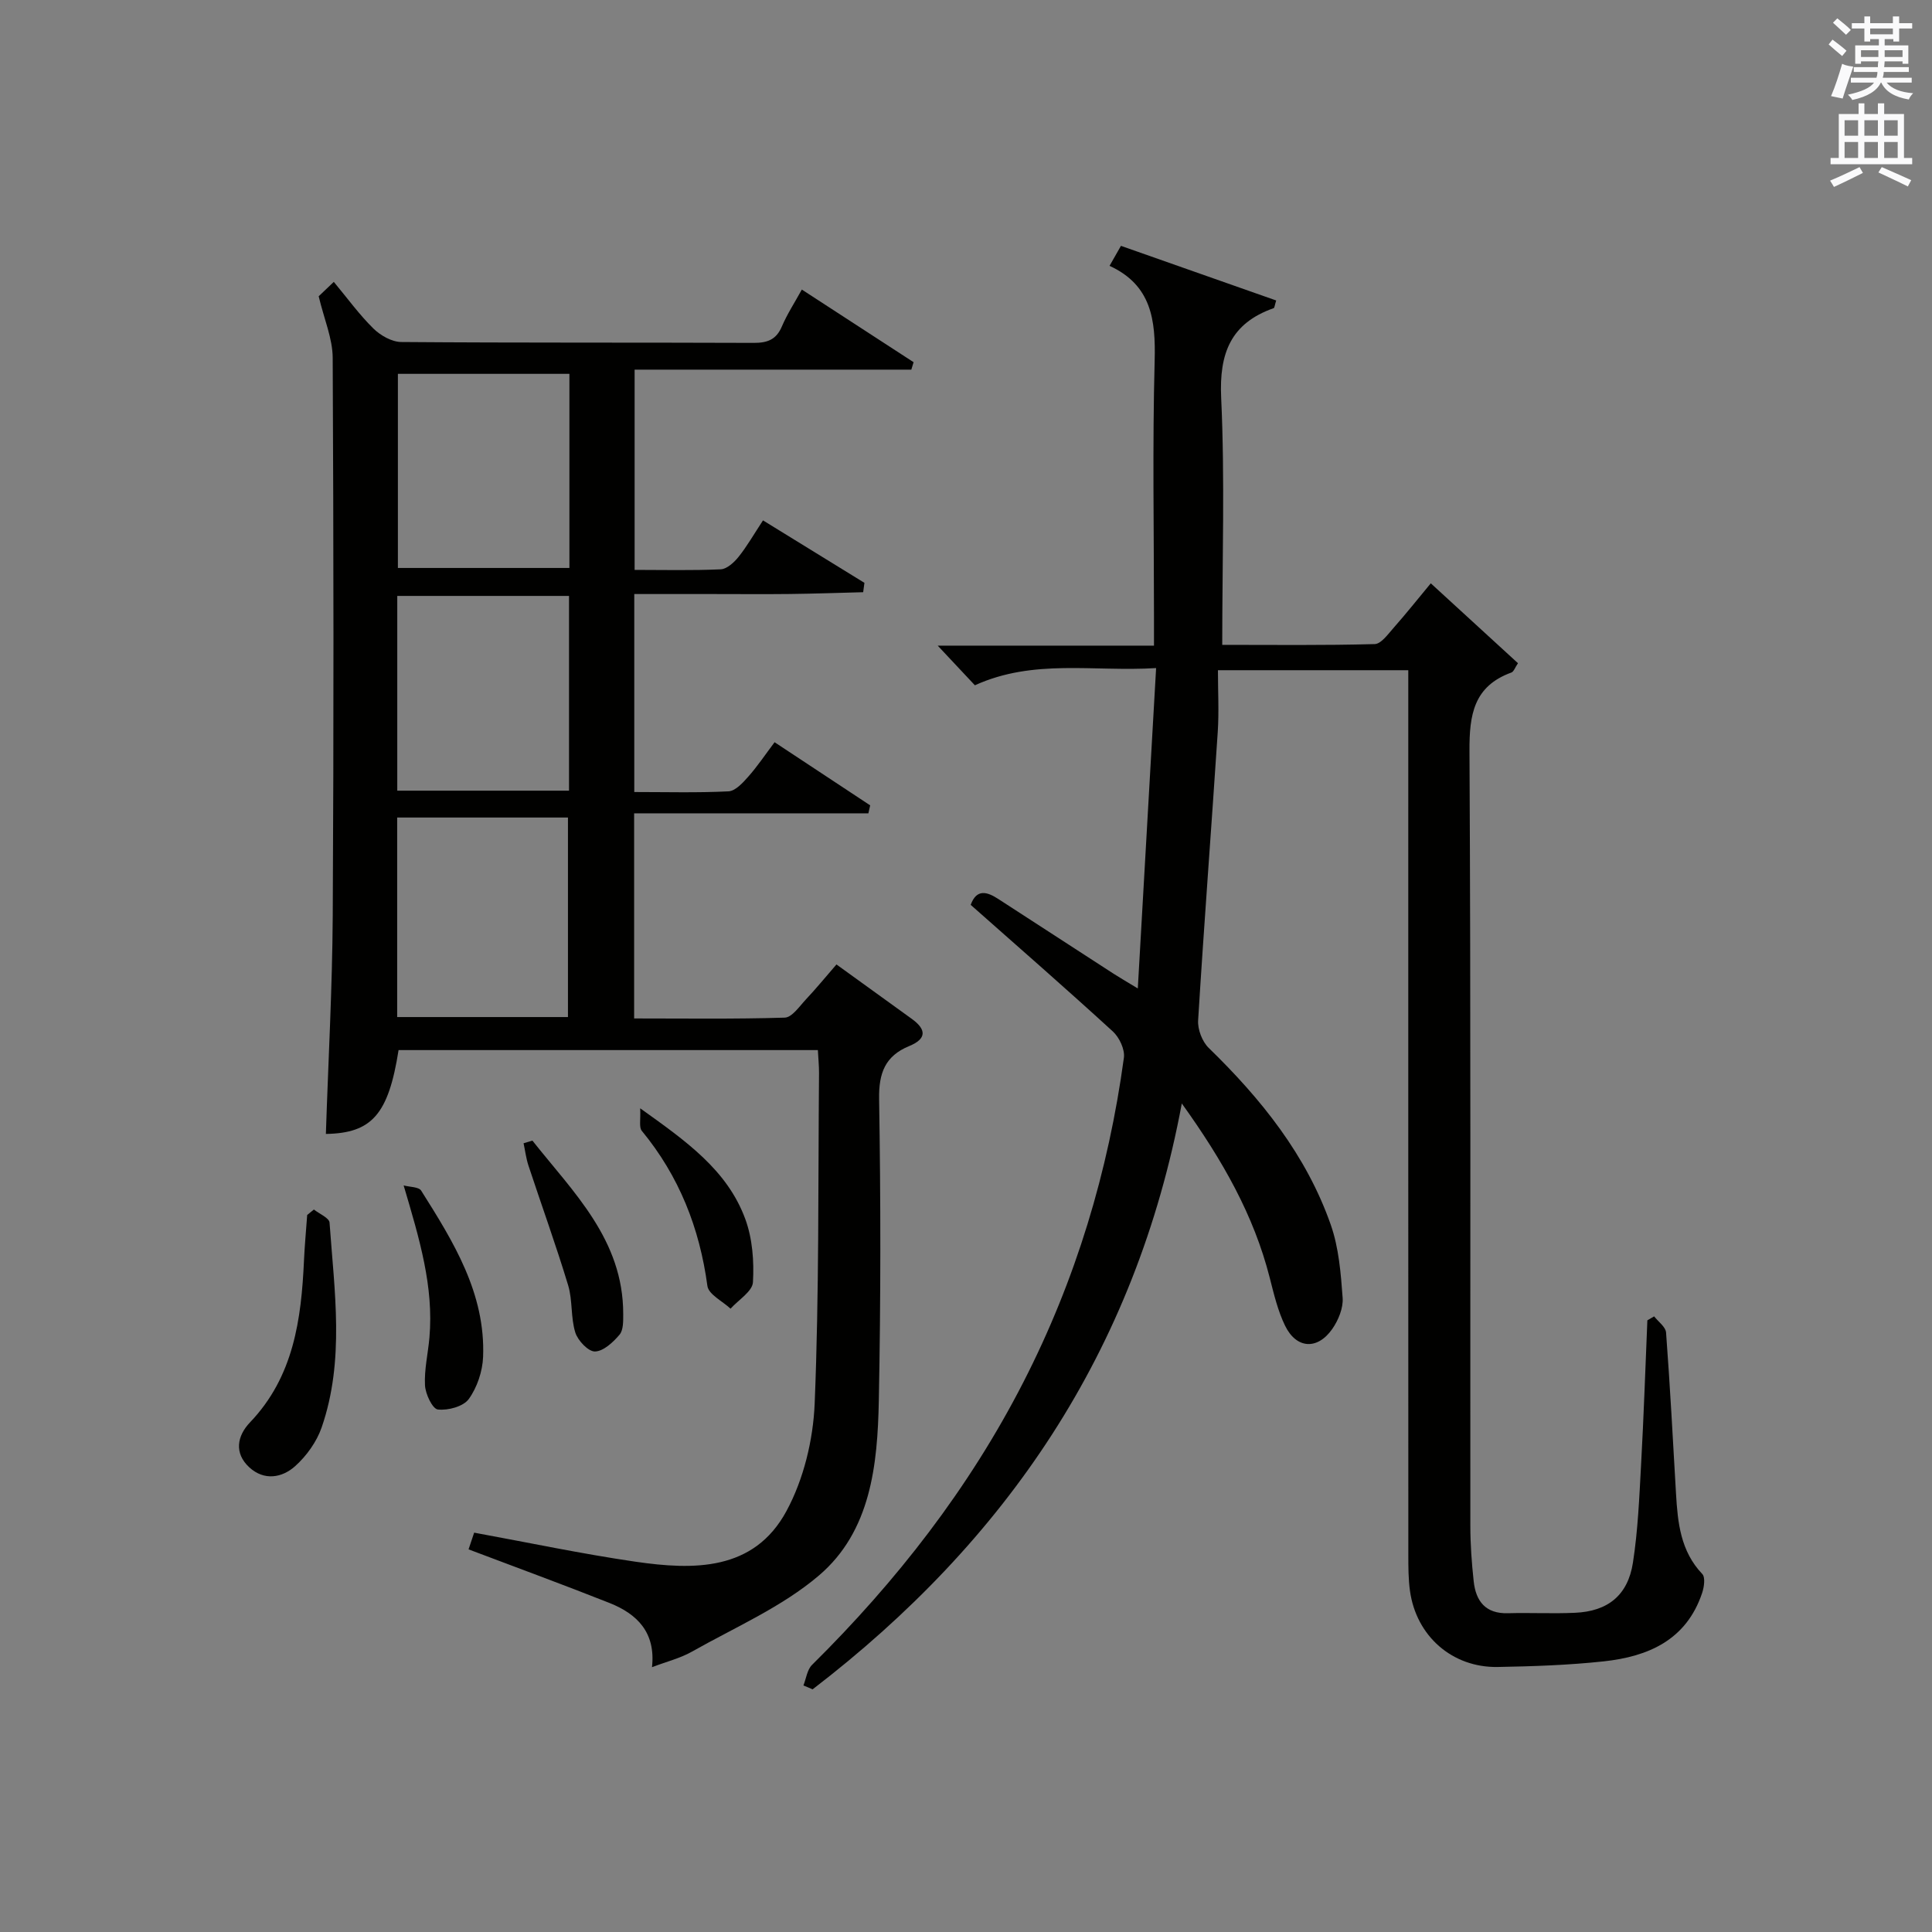 <?xml version="1.0" encoding="utf-8"?>
<!-- Generator: Adobe Illustrator 22.0.0, SVG Export Plug-In . SVG Version: 6.00 Build 0)  -->
<svg version="1.1" id="漢-ZDIC-典" xmlns="http://www.w3.org/2000/svg" xmlns:xlink="http://www.w3.org/1999/xlink" x="0px" y="0px"
	 viewBox="0 0 400 400" style="enable-background:new 0 0 400 400;" xml:space="preserve">
<rect x="0" y="0" width="400" height="400" fill="#808080" stroke="none"/>
<style type="text/css">
	.st1{fill:#010100;}
	.st2{fill:#fafafb;}
</style>
<g>
	
	<path class="st1" d="M166.34,348.96c0.57-1.44,0.77-3.26,1.78-4.26c17.52-17.33,32.49-36.54,43.75-58.52c10.85-21.17,17.62-43.65,20.82-67.19
		c0.23-1.71-0.94-4.21-2.29-5.44c-9.68-8.86-19.56-17.48-29.43-26.21c1.23-3.36,3.37-2.75,5.77-1.18
		c7.95,5.17,15.92,10.33,23.88,15.48c1.23,0.79,2.5,1.52,4.95,3.01c1.28-22.41,2.51-43.9,3.79-66.33
		c-13.01,0.8-25.33-1.98-37.52,3.56c-2.14-2.29-4.46-4.76-7.7-8.21c15.57,0,29.92,0,44.78,0c0-2.45,0-4.24,0-6.02
		c0-17.66-0.33-35.33,0.14-52.99c0.22-8.4-0.65-15.63-9.34-19.62c0.91-1.6,1.54-2.7,2.36-4.14c10.81,3.8,21.48,7.56,32.14,11.31
		c-0.32,1.02-0.34,1.53-0.52,1.59c-8.88,3.13-11.3,9.32-10.87,18.55c0.78,16.78,0.22,33.63,0.22,51.16
		c10.71,0,21.15,0.13,31.57-0.16c1.36-0.04,2.79-2.11,3.97-3.43c2.53-2.86,4.9-5.85,7.64-9.15c6.11,5.6,12.04,11.04,18.05,16.54
		c-0.62,0.91-0.87,1.75-1.37,1.93c-7.8,2.84-8.71,8.73-8.67,16.23c0.29,53.49,0.14,106.98,0.18,160.47c0,3.81,0.28,7.64,0.69,11.43
		c0.44,4.14,2.46,6.77,7.11,6.63c4.62-0.13,9.26,0.12,13.87-0.09c6.78-0.3,10.94-3.6,11.99-10.37c1.04-6.71,1.32-13.55,1.69-20.34
		c0.55-9.94,0.88-19.89,1.3-29.84c0.47-0.27,0.93-0.55,1.4-0.82c0.86,1.11,2.38,2.17,2.47,3.34c0.83,11.1,1.42,22.23,2.06,33.35
		c0.35,6.02,0.93,11.91,5.44,16.65c0.66,0.69,0.38,2.7-0.03,3.92c-3.26,9.76-11.17,13.18-20.41,14.17
		c-7.26,0.78-14.6,1.03-21.91,1.16c-9.43,0.16-16.87-6.4-18.17-15.75c-0.34-2.46-0.34-4.98-0.34-7.48
		c-0.02-58.99-0.01-117.98-0.01-176.96c0-1.95,0-3.9,0-6.18c-13.17,0-25.75,0-39.41,0c0,4.3,0.24,8.57-0.04,12.81
		c-1.31,19.9-2.84,39.78-4.06,59.68c-0.12,1.88,0.84,4.39,2.18,5.7c10.87,10.57,20.23,22.2,25.29,36.65
		c1.66,4.75,2.08,10.03,2.45,15.11c0.15,2.11-0.89,4.63-2.15,6.44c-3.07,4.39-7.42,4.12-9.76-0.66c-1.51-3.09-2.32-6.56-3.18-9.92
		c-3.29-12.92-9.68-24.23-18.21-36.11c-9.58,51.48-36.45,90.62-76.44,121.3C167.61,349.47,166.97,349.22,166.34,348.96z"/>
	<path class="st1" d="M97.01,320.78c0.32-0.95,0.73-2.17,1.16-3.46c11.26,2.06,22.26,4.39,33.37,6.01c12.07,1.76,24.54,1.98,31.28-10.47
		c3.57-6.59,5.54-14.74,5.85-22.29c0.93-22.78,0.7-45.6,0.9-68.41c0.01-1.47-0.15-2.95-0.24-4.75c-29.09,0-57.96,0-86.81,0
		c-2.09,13.29-5.51,17.2-15.05,17.36c0.49-15.08,1.33-30.17,1.42-45.25c0.22-38.48,0.18-76.97-0.01-115.45
		c-0.02-3.99-1.77-7.97-2.9-12.73c0.5-0.48,1.64-1.56,3.13-2.98c2.87,3.45,5.29,6.8,8.21,9.67c1.46,1.43,3.8,2.76,5.75,2.78
		c24.32,0.19,48.65,0.08,72.97,0.18c2.84,0.01,4.67-0.66,5.84-3.4c1.08-2.54,2.62-4.89,4.13-7.64c8.02,5.21,15.58,10.13,23.14,15.04
		c-0.16,0.51-0.31,1.03-0.47,1.54c-18.97,0-37.94,0-57.29,0c0,14.16,0,27.53,0,41.46c5.95,0,11.9,0.15,17.83-0.12
		c1.29-0.06,2.78-1.44,3.7-2.59c1.75-2.19,3.16-4.66,5.05-7.54c7.1,4.37,14.05,8.65,21,12.93c-0.09,0.65-0.17,1.29-0.26,1.94
		c-5.06,0.13-10.13,0.31-15.19,0.37c-5.33,0.06-10.66,0.01-15.99,0.01c-5.3,0-10.61,0-16.21,0c0,13.73,0,27.12,0,40.99
		c6.6,0,13.06,0.18,19.5-0.14c1.43-0.07,2.97-1.76,4.09-3.03c1.87-2.1,3.44-4.46,5.46-7.14c6.72,4.44,13.25,8.76,19.79,13.07
		c-0.12,0.55-0.25,1.1-0.37,1.65c-16.08,0-32.15,0-48.5,0c0,14.59,0,28.18,0,42.47c10.36,0,20.79,0.15,31.19-0.17
		c1.5-0.05,3.02-2.32,4.35-3.74c2.15-2.29,4.14-4.72,6.35-7.27c5.4,3.9,10.5,7.57,15.59,11.26c3.01,2.18,3.17,4.12-0.56,5.65
		c-4.93,2.03-6.29,5.55-6.2,10.93c0.34,20.82,0.35,41.65-0.06,62.47c-0.26,13.28-1.64,27.03-12.4,36.2
		c-7.68,6.54-17.39,10.73-26.3,15.77c-2.4,1.36-5.19,2.04-8.26,3.21c0.79-7.21-3.1-11.02-8.77-13.28
		C116.71,328.12,107.08,324.59,97.01,320.78z M82.23,210.57c12.11,0,23.8,0,35.36,0c0-14.05,0-27.73,0-41.31
		c-11.98,0-23.56,0-35.36,0C82.23,183.08,82.23,196.64,82.23,210.57z M117.89,77.4c-12.17,0-23.85,0-35.51,0
		c0,13.69,0,27.04,0,40.19c12.08,0,23.77,0,35.51,0C117.89,104.08,117.89,90.96,117.89,77.4z M117.81,123.38c-12.2,0-23.9,0-35.56,0
		c0,13.64,0,26.89,0,40.32c11.96,0,23.66,0,35.56,0C117.81,150.16,117.81,136.9,117.81,123.38z"/>
	<path class="st1" d="M64.99,250.42c1.13,0.9,3.18,1.74,3.24,2.72c1,14.18,3.17,28.48-1.63,42.38c-1.03,2.98-3.13,5.91-5.49,8.03
		c-2.71,2.43-6.42,3.07-9.49,0.25c-3.22-2.97-2.5-6.54,0.13-9.3c9.06-9.48,10.63-21.32,11.19-33.57c0.14-3.13,0.44-6.25,0.66-9.38
		C64.07,251.17,64.53,250.8,64.99,250.42z"/>
	<path class="st1" d="M83.57,245.43c1.24,0.34,3.13,0.28,3.63,1.08c6.67,10.57,13.33,21.27,12.82,34.43c-0.12,2.99-1.24,6.33-2.97,8.72
		c-1.13,1.55-4.3,2.4-6.4,2.16c-1.11-0.13-2.57-3.2-2.66-5.01c-0.17-3.27,0.63-6.58,0.92-9.89
		C89.82,266.37,86.86,256.54,83.57,245.43z"/>
	<path class="st1" d="M132.54,229.46c9.48,6.78,18.02,12.76,21.76,22.92c1.49,4.05,1.84,8.75,1.59,13.09c-0.11,1.91-3.01,3.66-4.64,5.48
		c-1.66-1.56-4.55-2.95-4.79-4.71c-1.62-12-5.85-22.73-13.58-32.11C132.26,233.37,132.67,231.76,132.54,229.46z"/>
	<path class="st1" d="M110.23,236.15c8.51,10.75,18.81,20.54,18.8,35.89c0,1.46,0.05,3.33-0.76,4.29c-1.32,1.56-3.32,3.43-5.08,3.48
		c-1.38,0.04-3.56-2.26-4.08-3.93c-0.97-3.11-0.54-6.65-1.48-9.77c-2.52-8.33-5.49-16.52-8.22-24.79c-0.49-1.49-0.68-3.08-1.01-4.62
		C109.02,236.52,109.63,236.33,110.23,236.15z"/>
	
	
	
	<path class="st2" d="M378.6,9.2l0.8-1c0.9,0.7,1.9,1.4,2.9,2.3l-0.9,1.1C380.3,10.7,379.4,9.9,378.6,9.2z M379.1,19.9
		c0.9-2.1,1.6-4.3,2.3-6.7c0.4,0.2,0.8,0.4,2.3,0.6c-0.7,2.1-1.5,4.3-2.2,6.6L379.1,19.9z M379.5,4.7l0.9-0.9c1,0.8,2,1.6,2.8,2.4
		l-1,1C381.2,6.3,380.3,5.4,379.5,4.7z M392,3.4h1.2v1.4h2.7v1.1h-2.7v2.7H392V8.1h-1.8v1.3h4.9v3.8h-1.2v-0.5h-3.7
		c0,0.4-0.1,0.9-0.1,1.2h5.1v1H390c0,0.5-0.1,0.9-0.2,1.2h6v1h-5.2c1.1,1.3,2.9,2,5.5,2.2c-0.4,0.4-0.7,0.8-0.9,1.3
		c-2.9-0.5-4.8-1.6-5.7-3.5h-0.1c-0.8,1.7-2.7,2.9-5.9,3.6c-0.2-0.4-0.6-0.8-0.9-1.1c2.8-0.6,4.6-1.4,5.4-2.5h-4.8v-1h5.3
		c0.1-0.3,0.2-0.7,0.2-1.2h-4.9v-1h5c0-0.4,0-0.8,0.1-1.2h-3.6v0.5h-1.2V9.4h4.9V8.1h-1.8v0.5H386V5.9h-2.6V4.8h2.6V3.4h1.2v1.4h4.7
		V3.4z M385.3,11.8h3.6c0-0.4,0-0.9,0-1.4h-3.6V11.8z M387.2,7.1h4.7V5.9h-4.7V7.1z M393.9,10.4h-3.7c0,0.5,0,1,0,1.4h3.7V10.4z"/>
	<path class="st2" d="M384.7,21.4h1.3v2.2h2.8v-2.2h1.3v2.2h4.1v9.1h1.7V34h-16.9v-1.3h1.7v-9.1h4.1V21.4z M385,34.6l0.7,1.2
		c-1.8,0.9-3.8,1.9-6,2.9c-0.2-0.4-0.5-0.8-0.8-1.3C381.3,36.4,383.3,35.4,385,34.6z M381.9,28.1h2.8v-3.2h-2.8V28.1z M381.9,32.7
		h2.8v-3.3h-2.8V32.7z M386,28.1h2.8v-3.2H386V28.1z M386,32.7h2.8v-3.3H386V32.7z M389.6,34.6c2.1,0.9,4.1,1.8,6.1,2.7l-0.7,1.3
		c-2.2-1.1-4.2-2-6.1-2.9L389.6,34.6z M392.9,24.9h-2.8v3.2h2.8V24.9z M390.1,32.7h2.8v-3.3h-2.8V32.7z"/>
</g>
</svg>
